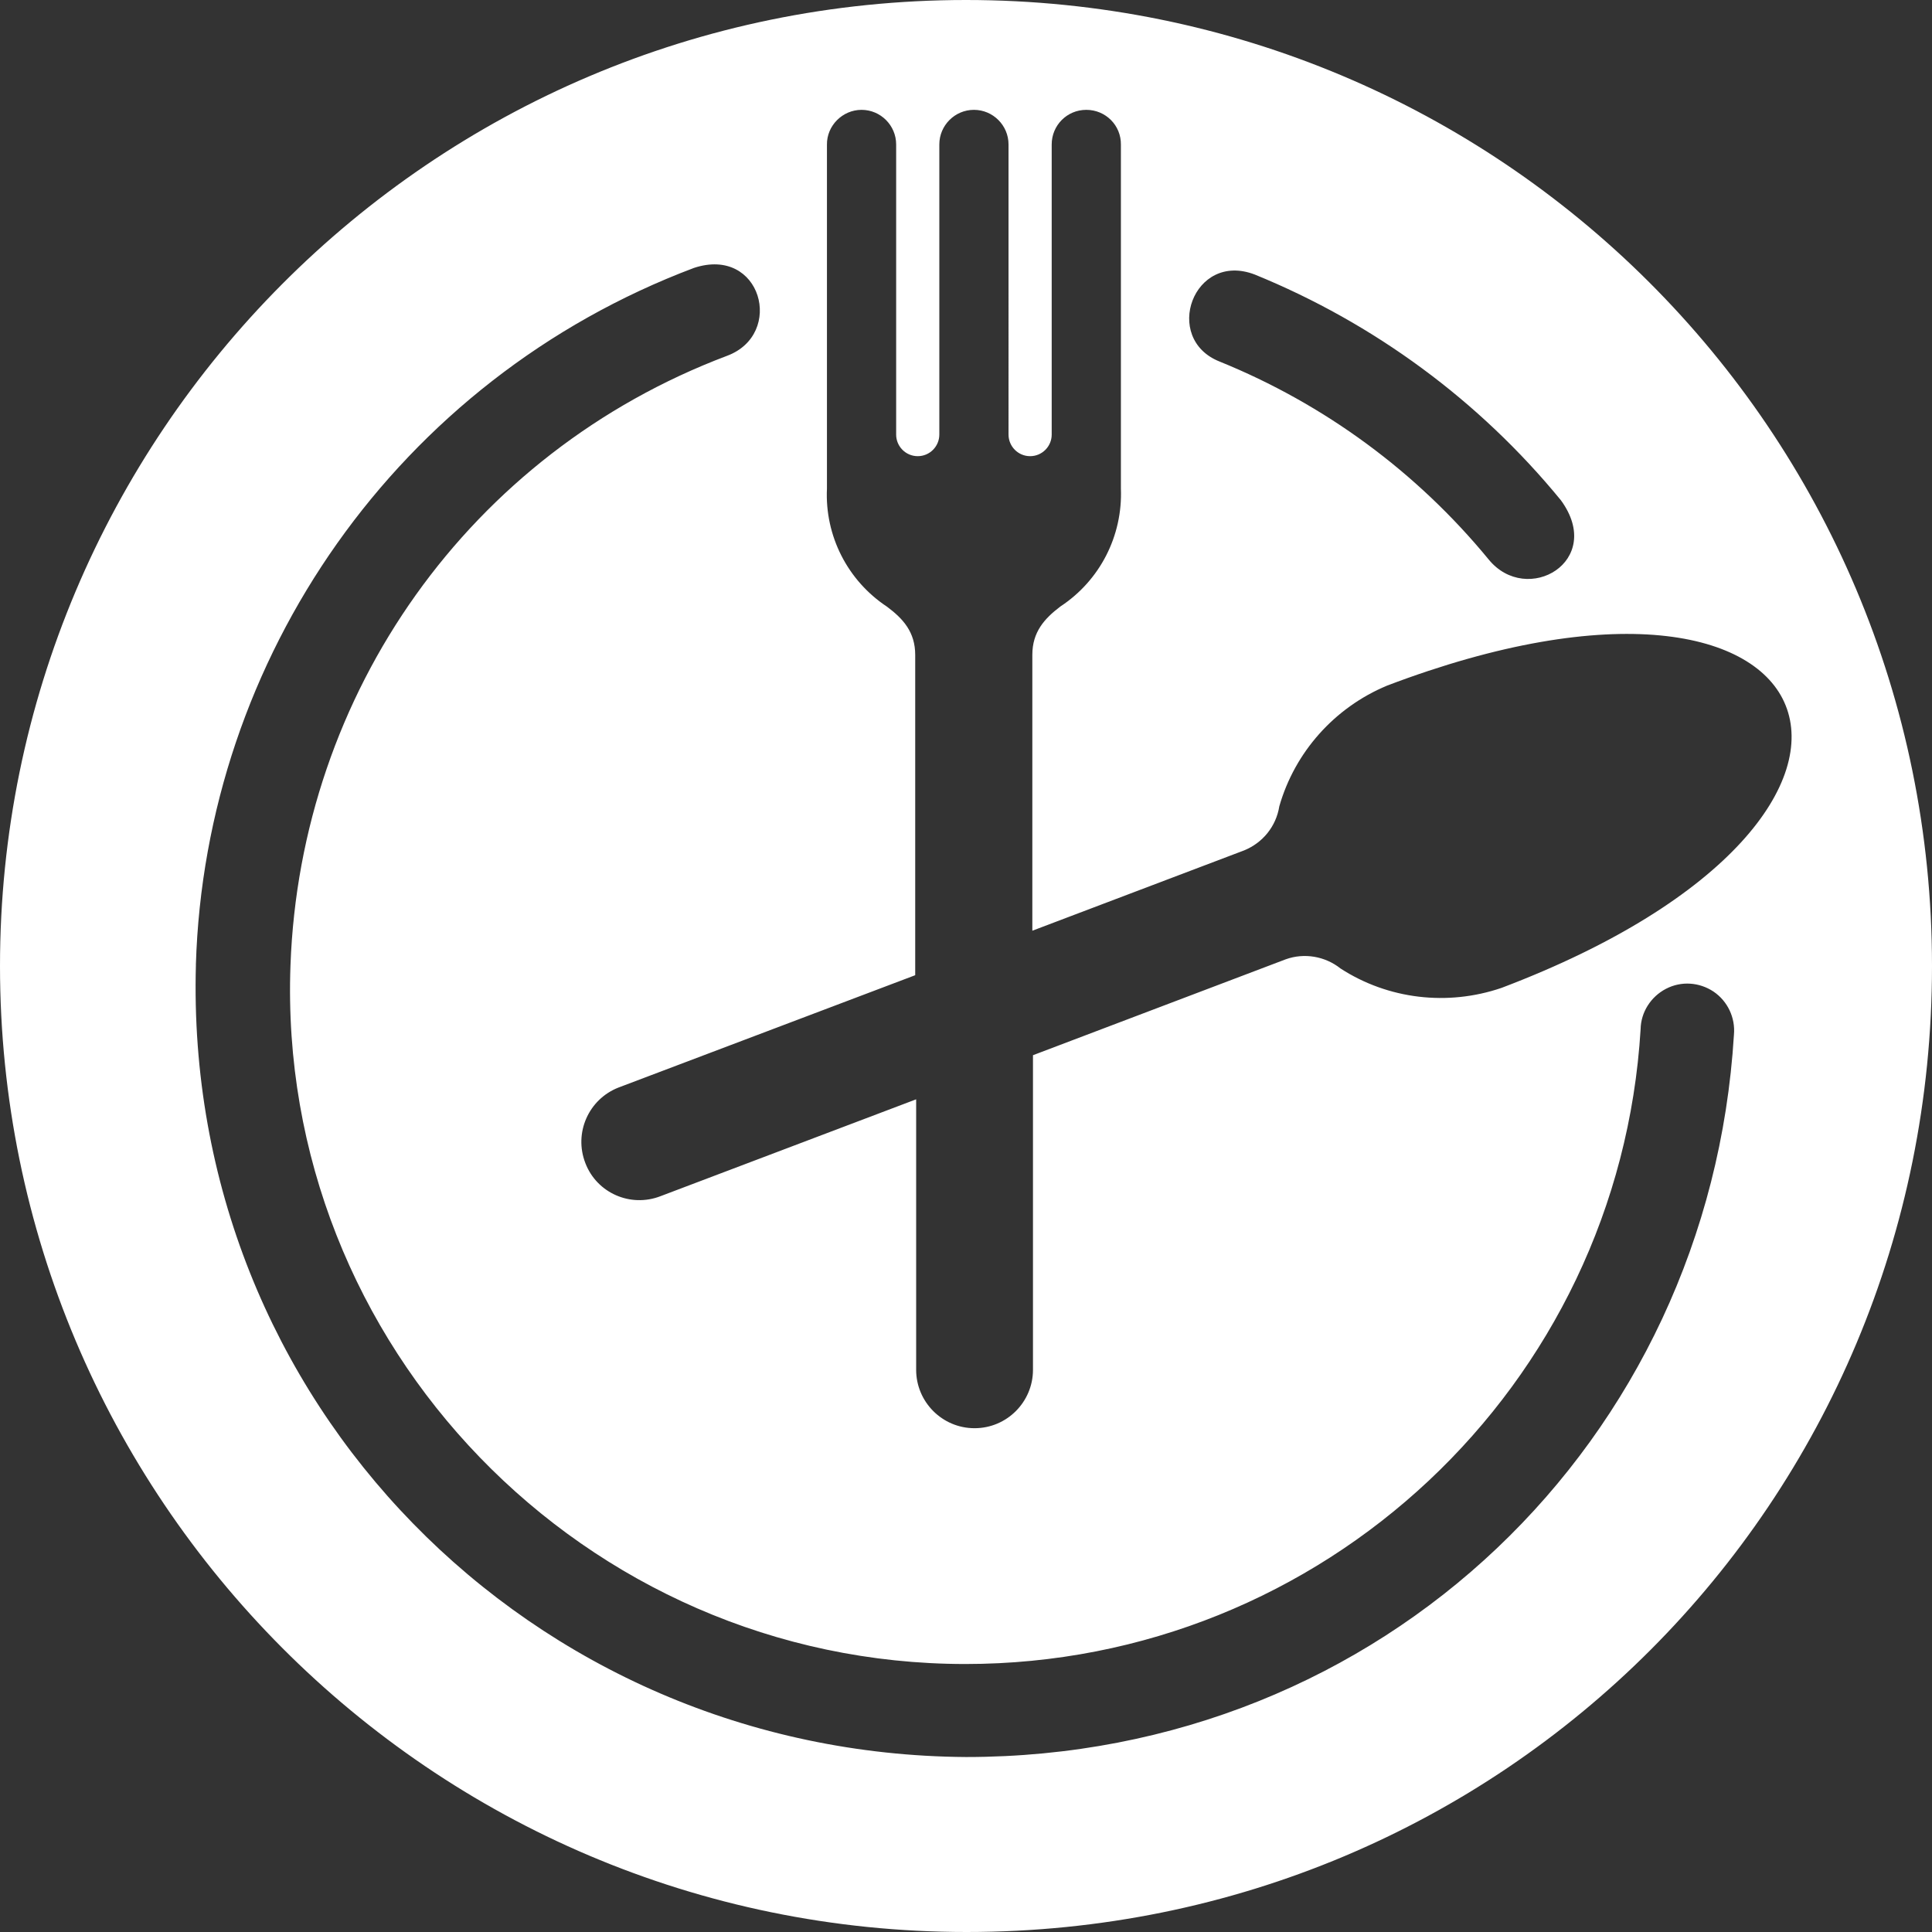<?xml version="1.0" encoding="UTF-8"?> <svg xmlns="http://www.w3.org/2000/svg" id="Layer_1" data-name="Layer 1" viewBox="0 0 512 512"><rect x="0" y="0" width="512" height="512" fill="#333333" stroke="none"/><defs><style> .cls-1 { fill: #fff; fill-rule: evenodd; } </style></defs><g id="_Слой_1" data-name="Слой_1"><g id="_2404618515360" data-name=" 2404618515360"><path id="Shape" class="cls-1" d="M256,0C113.99,0,0,115.51,0,256s113.99,256,256.17,256,255.83-113.99,255.83-256S397.33,0,256,0ZM248.93,115.17c0,3.11-2.52,5.72-5.72,5.72s-5.72-2.61-5.72-5.72V38.28c0-5.05-4.12-9.17-9.17-9.17s-9.25,4.21-9.17,9.25v91.11c-.59,12.53,5.47,24.4,15.9,31.3,4.29,3.2,7.49,6.73,7.49,12.79v84.88l-78.66,29.78c-7.91,3.11-11.86,12.03-8.75,20.02,3.03,7.91,11.95,11.86,19.94,8.75l67.72-25.66v71.68c0,8.5,6.9,15.48,15.48,15.48s15.48-6.98,15.48-15.48v-83.37l66.97-25.41c4.88-1.77,10.43-.84,14.55,2.44,12.62,8.16,28.35,10.01,42.65,5.13,60.82-23.05,83.37-54.85,75.29-74.87-7.91-19.69-45.68-28.01-105.66-5.22-13.88,5.8-24.4,17.58-28.52,31.97-.84,5.3-4.37,9.67-9.34,11.69l-56.11,21.28v-73.11c0-6.06,3.2-9.59,7.4-12.79,10.52-6.9,16.57-18.76,16.07-31.3V38.36c.08-5.13-4.04-9.25-9.17-9.25s-9.17,4.12-9.17,9.17v76.89c0,3.11-2.52,5.72-5.72,5.72s-5.72-2.61-5.72-5.72V38.28c0-5.05-4.12-9.17-9.17-9.17s-9.17,4.12-9.17,9.17v76.89h0ZM332.56,72.77c31.55,12.87,59.48,33.4,81.1,59.81,11.78,16.15-9,28.18-19.18,15.65-19.01-23.14-43.49-41.14-71.26-52.41-15.31-6.06-6.98-29.36,9.34-23.05h0ZM51.91,255.66c2.44-81.18,53.42-155.05,132-184.66,17.84-5.89,24.14,17.58,8.75,23.3-68.23,25.74-113.07,89.34-115.68,161.52-3.7,100.87,77.9,185.16,178.86,185.16,94.64,0,173.22-73.53,178.94-168.26.08-4.46,2.69-8.58,6.73-10.68s8.83-1.77,12.62.76c3.7,2.52,5.8,6.9,5.38,11.44-6.56,107.51-92.96,191.39-203.5,191.39-115.34-.76-207.37-94.22-204.09-209.98h0Z"></path></g></g></svg> 